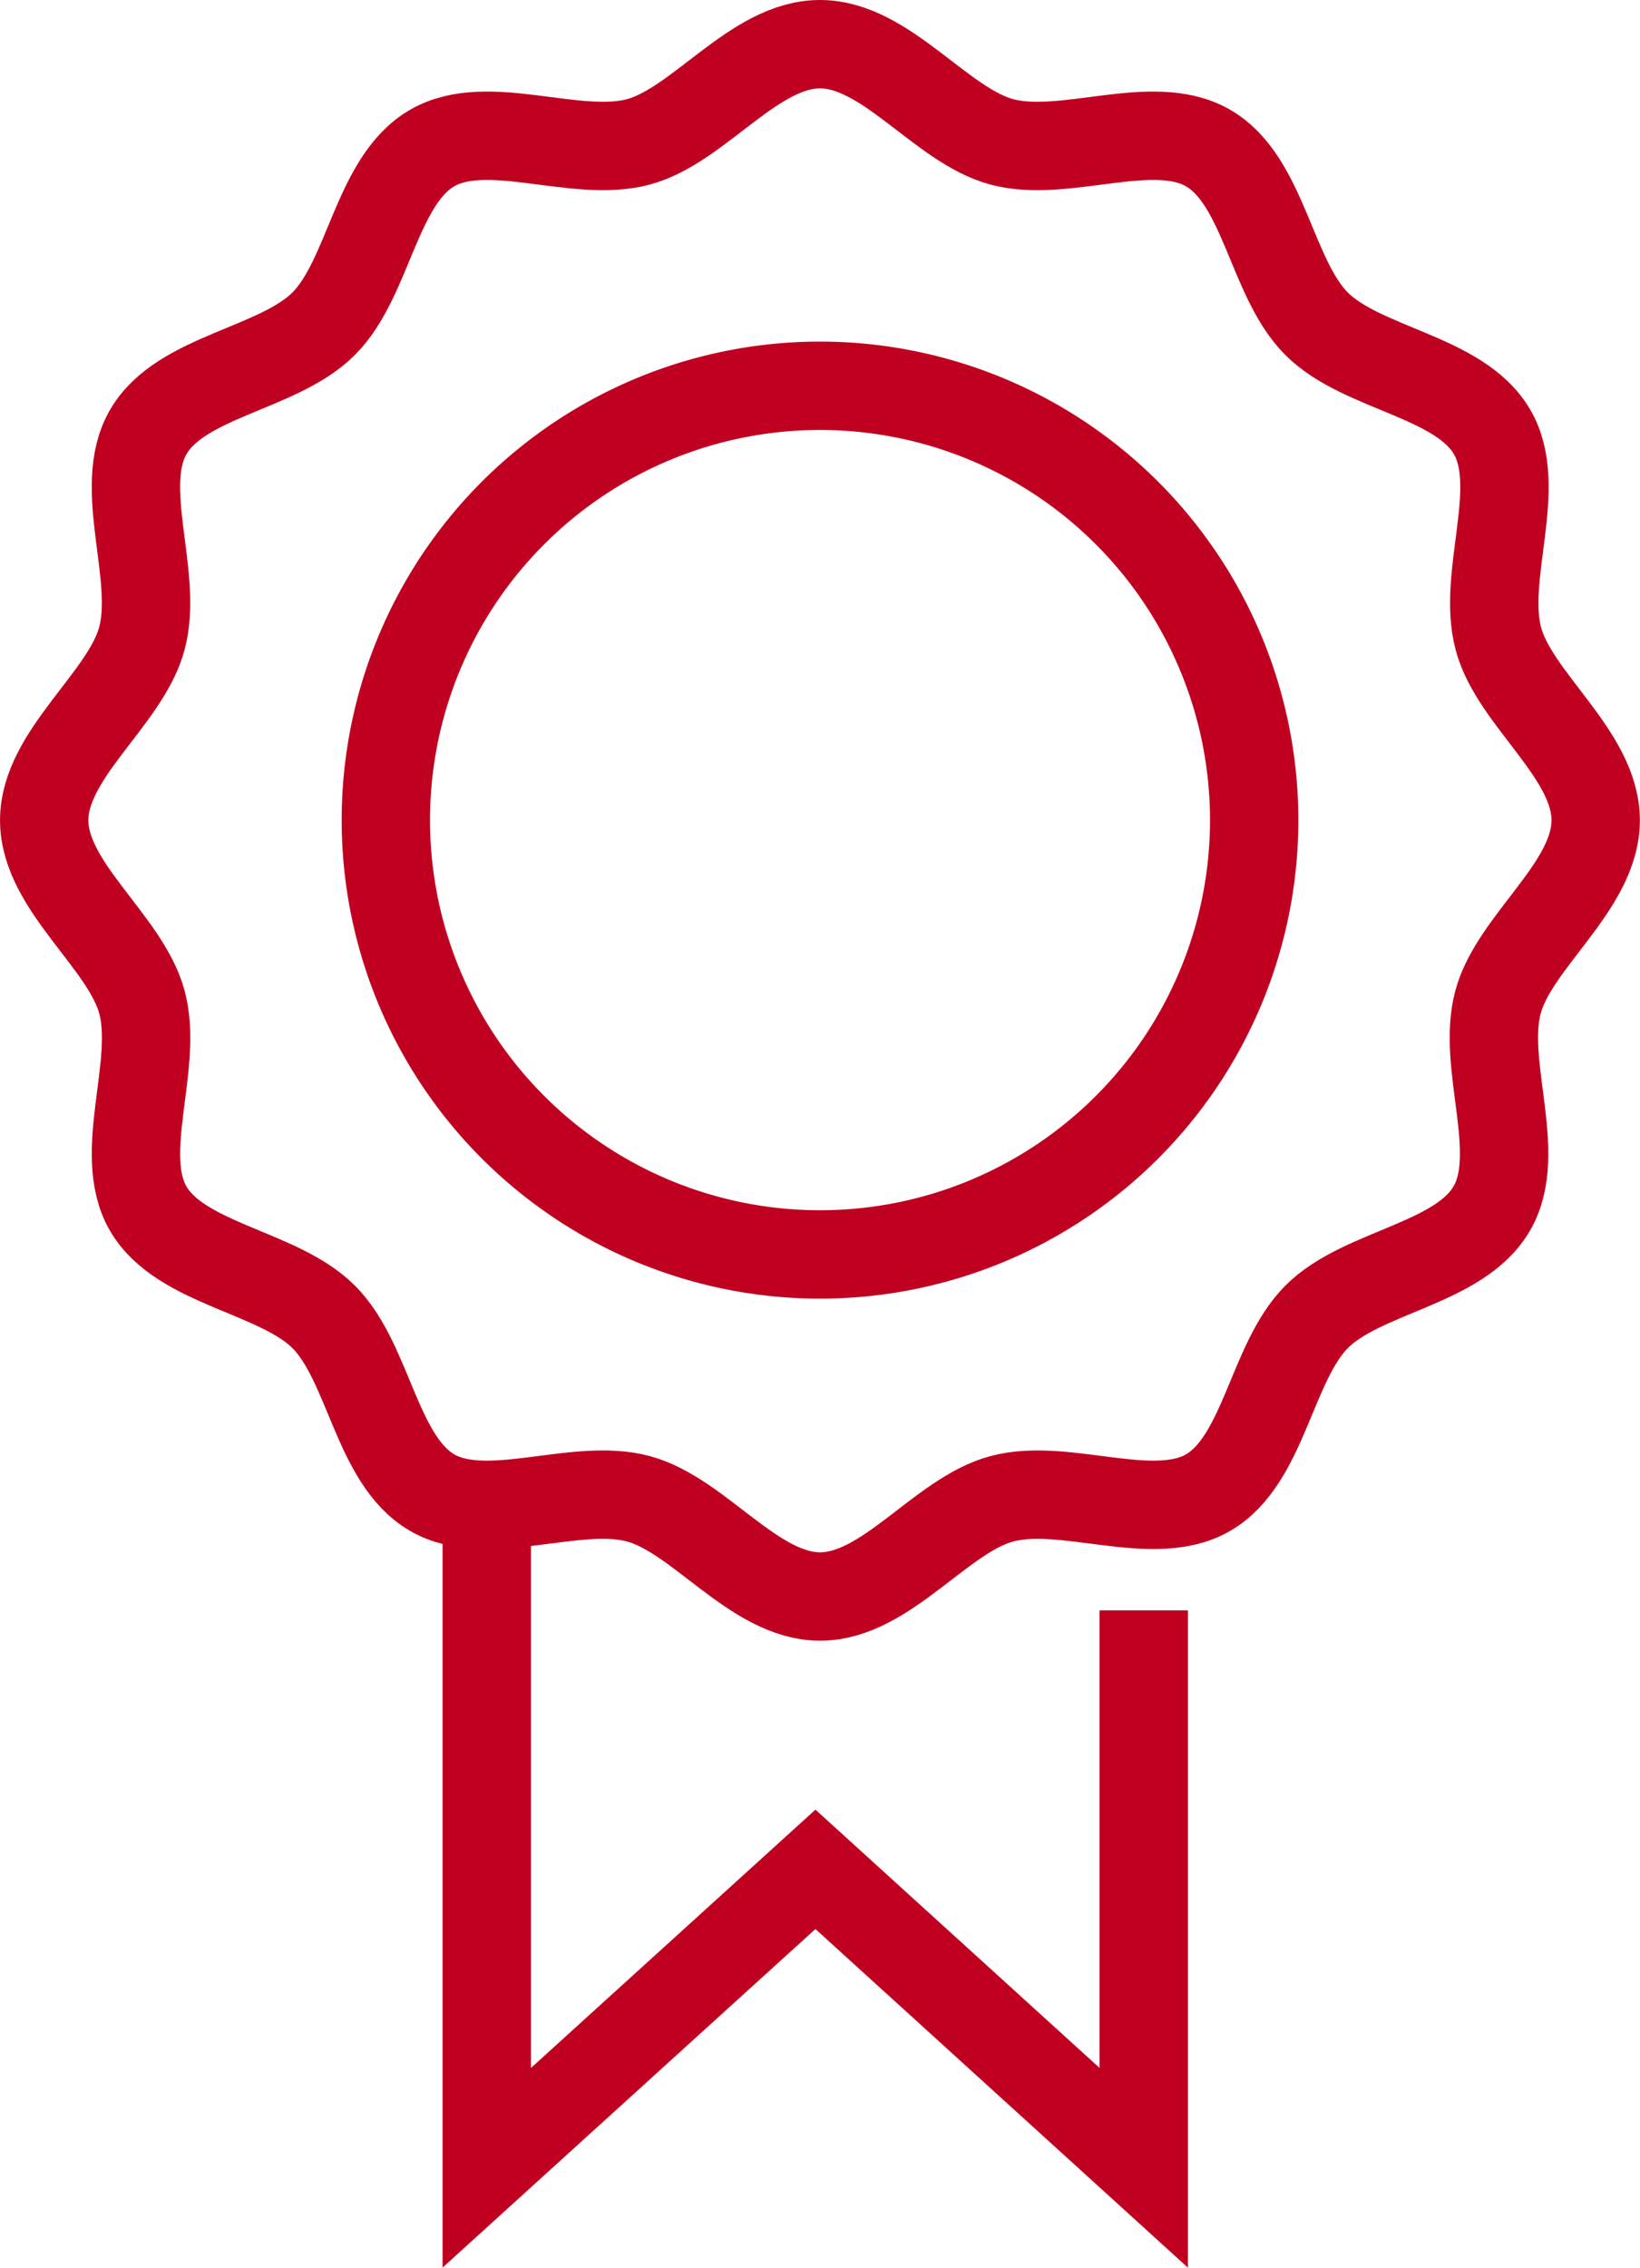 <svg xmlns="http://www.w3.org/2000/svg" width="46.405" height="64.141" viewBox="0 0 46.405 64.141">
  <g id="Raggruppa_33" data-name="Raggruppa 33" transform="translate(-391.152 -1233.08)">
    <path id="Tracciato_81" data-name="Tracciato 81" d="M39.89,71.354V87.121L30.6,78.679l-9.3,8.442V69" transform="translate(383.625 1207.275)" fill="none" stroke="#c00020" stroke-miterlimit="10" stroke-width="2.5"/>
    <path id="Tracciato_82" data-name="Tracciato 82" d="M44.9,22.952c0,1.873-2.3,3.417-2.764,5.143-.479,1.783.732,4.27-.174,5.833C41.047,35.515,38.283,35.707,37,37s-1.483,4.05-3.069,4.97c-1.562.9-4.045-.305-5.833.173-1.727.46-3.271,2.764-5.143,2.764s-3.417-2.3-5.143-2.764c-1.783-.479-4.27.728-5.833-.173-1.586-.92-1.783-3.684-3.069-4.97s-4.05-1.483-4.97-3.069c-.9-1.563.305-4.05-.174-5.833C3.3,26.369,1,24.825,1,22.952s2.3-3.421,2.764-5.143c.479-1.788-.727-4.27.179-5.838.914-1.586,3.678-1.778,4.964-3.064s1.483-4.049,3.069-4.969c1.563-.906,4.05.3,5.833-.174C19.535,3.3,21.079,1,22.952,1S26.368,3.3,28.1,3.764c1.788.474,4.27-.732,5.833.174,1.586.915,1.779,3.679,3.069,4.969s4.05,1.478,4.969,3.064c.906,1.562-.3,4.049.174,5.838C42.6,19.531,44.9,21.08,44.9,22.952Z" transform="translate(391.403 1233.33)" fill="none" stroke="#c00020" stroke-miterlimit="10" stroke-width="2.5"/>
    <path id="Tracciato_83" data-name="Tracciato 83" d="M41.243,28.954a12.285,12.285,0,1,1-12.285-12.29A12.288,12.288,0,0,1,41.243,28.954Z" transform="translate(385.397 1227.328)" fill="none" stroke="#c00020" stroke-miterlimit="10" stroke-width="2.5"/>
  </g>
</svg>
